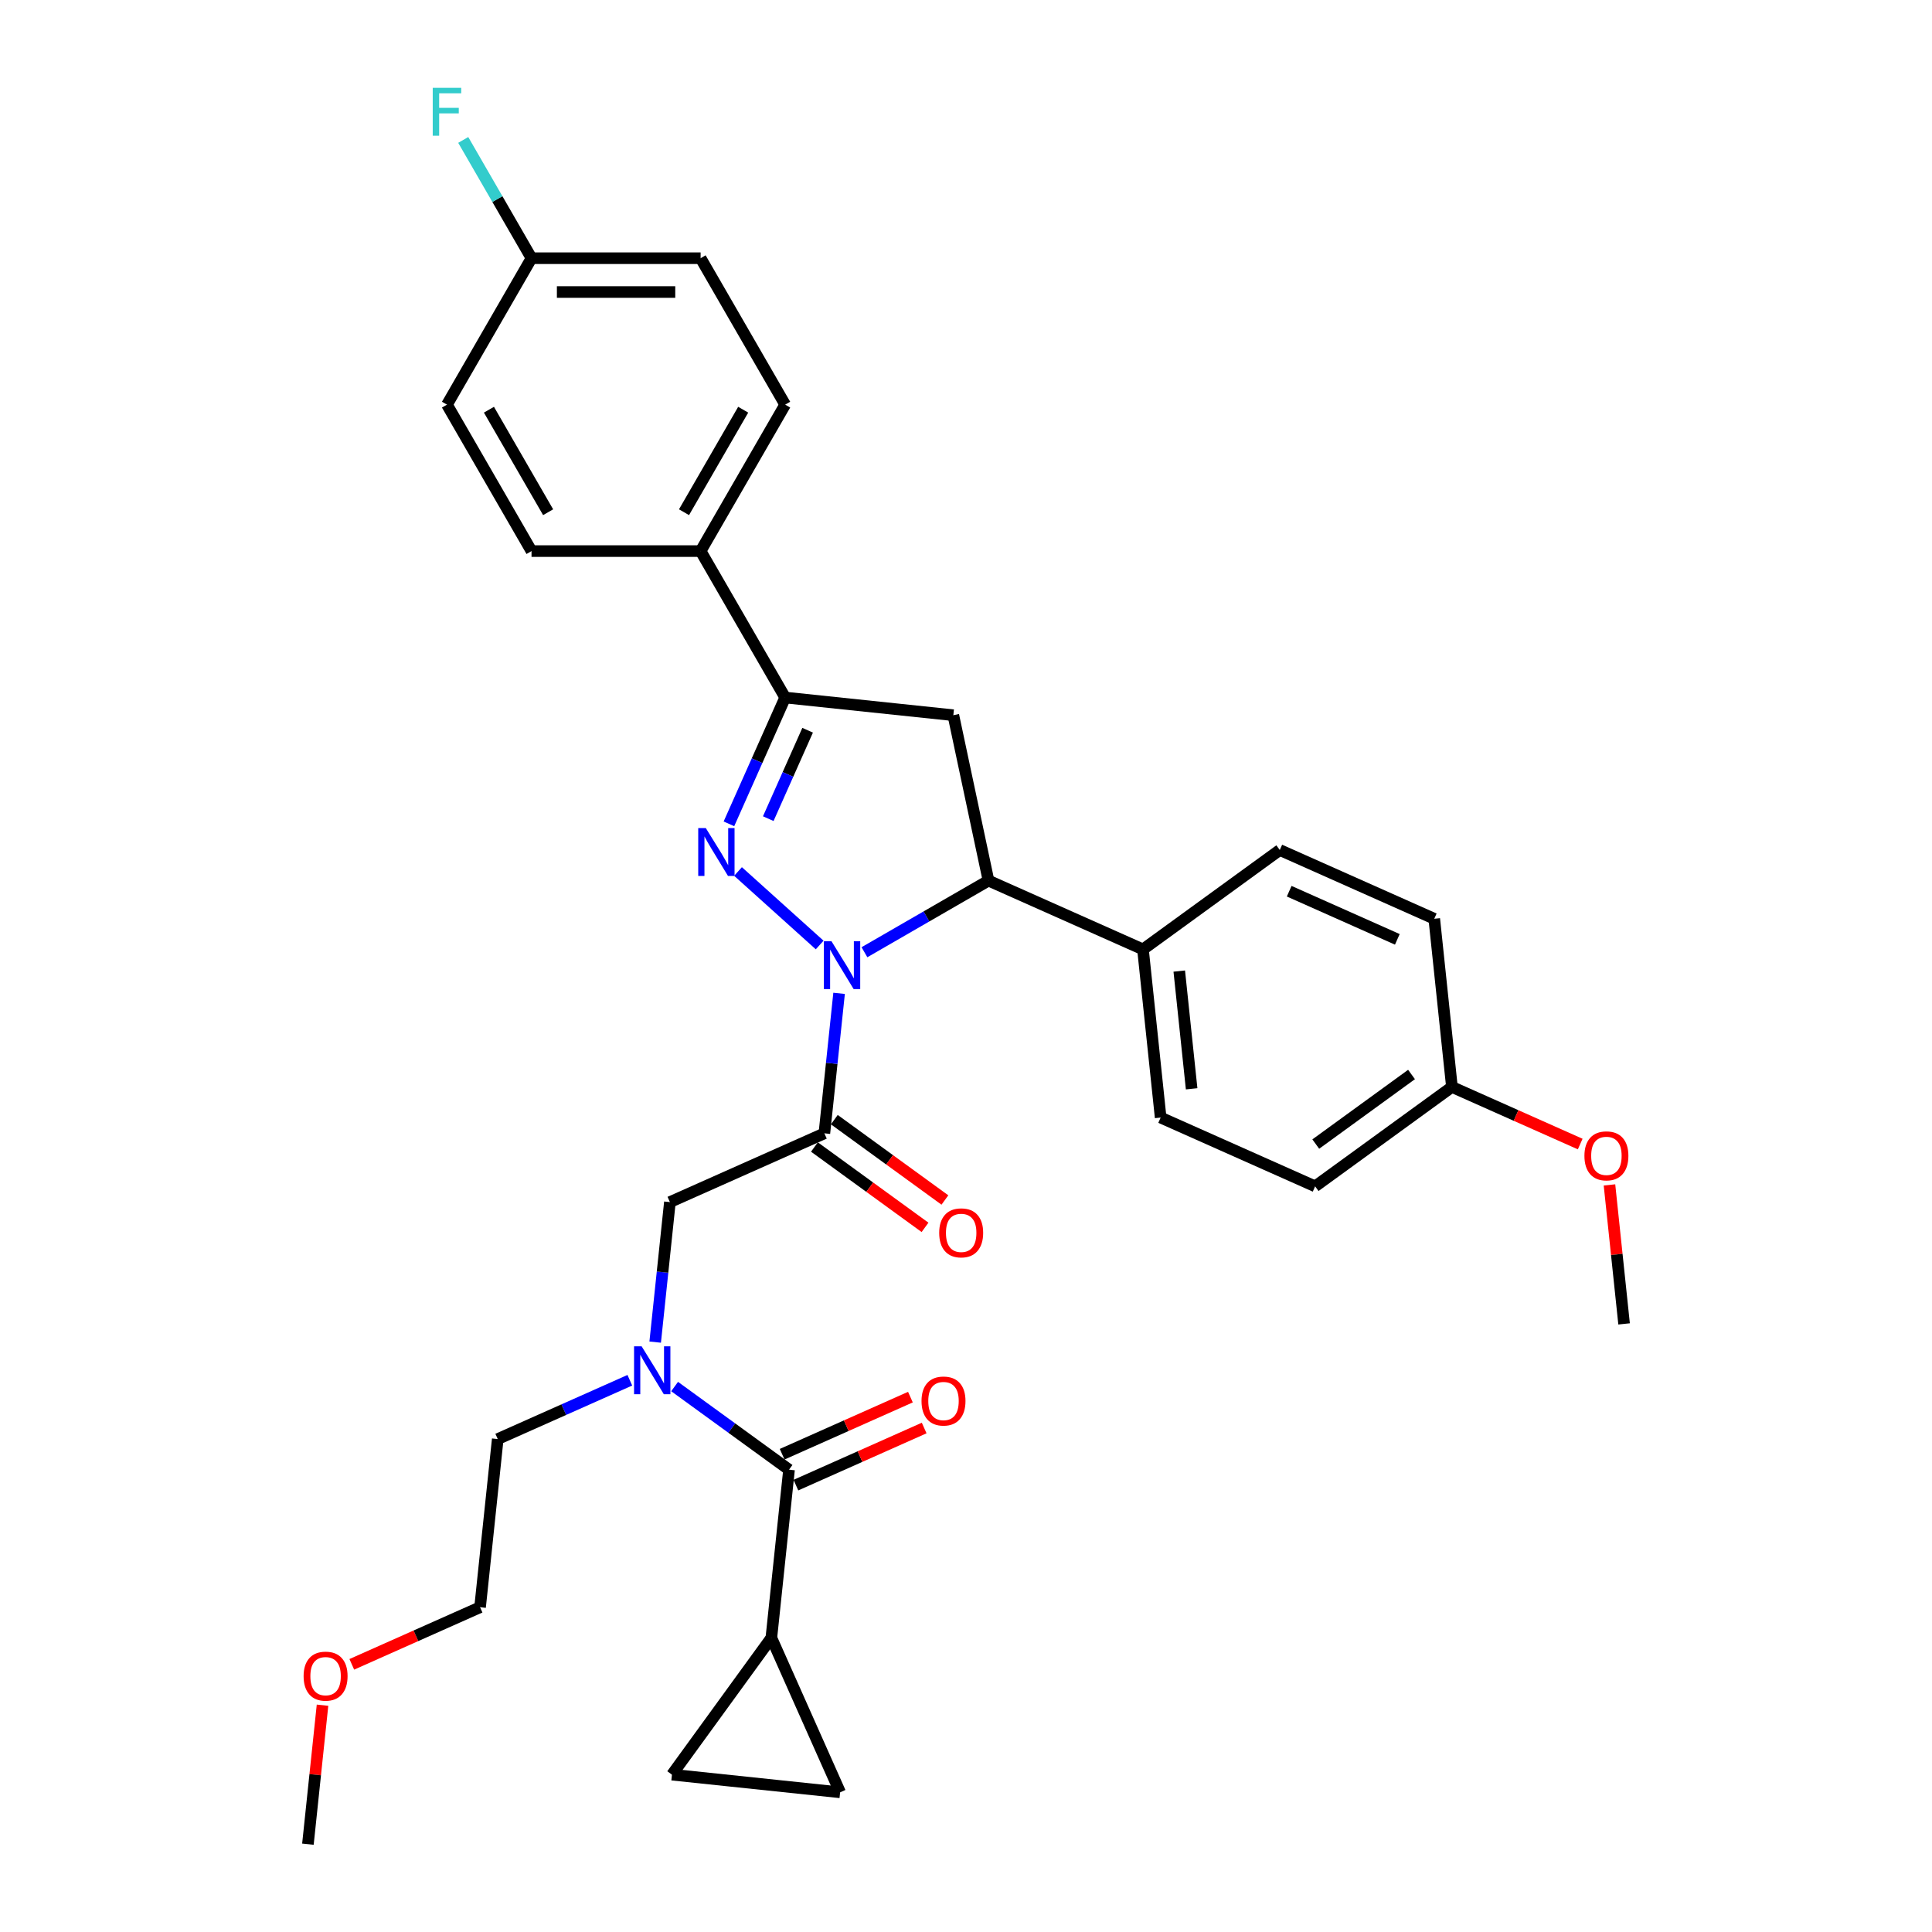 <?xml version='1.0' encoding='iso-8859-1'?>
<svg version='1.1' baseProfile='full'
              xmlns='http://www.w3.org/2000/svg'
                      xmlns:rdkit='http://www.rdkit.org/xml'
                      xmlns:xlink='http://www.w3.org/1999/xlink'
                  xml:space='preserve'
width='1000px' height='1000px' viewBox='0 0 1000 1000'>
<!-- END OF HEADER -->
<rect style='opacity:1.0;fill:#FFFFFF;stroke:none' width='1000' height='1000' x='0' y='0'> </rect>
<path class='bond-0' d='M 326.001,714.415 L 291.816,729.635' style='fill:none;fill-rule:evenodd;stroke:#0000FF;stroke-width:6px;stroke-linecap:butt;stroke-linejoin:miter;stroke-opacity:1' />
<path class='bond-0' d='M 291.816,729.635 L 257.632,744.855' style='fill:none;fill-rule:evenodd;stroke:#000000;stroke-width:6px;stroke-linecap:butt;stroke-linejoin:miter;stroke-opacity:1' />
<path class='bond-1' d='M 339.122,694.674 L 342.93,658.442' style='fill:none;fill-rule:evenodd;stroke:#0000FF;stroke-width:6px;stroke-linecap:butt;stroke-linejoin:miter;stroke-opacity:1' />
<path class='bond-1' d='M 342.93,658.442 L 346.738,622.211' style='fill:none;fill-rule:evenodd;stroke:#000000;stroke-width:6px;stroke-linecap:butt;stroke-linejoin:miter;stroke-opacity:1' />
<path class='bond-2' d='M 349.178,717.675 L 378.788,739.188' style='fill:none;fill-rule:evenodd;stroke:#0000FF;stroke-width:6px;stroke-linecap:butt;stroke-linejoin:miter;stroke-opacity:1' />
<path class='bond-2' d='M 378.788,739.188 L 408.399,760.702' style='fill:none;fill-rule:evenodd;stroke:#000000;stroke-width:6px;stroke-linecap:butt;stroke-linejoin:miter;stroke-opacity:1' />
<path class='bond-3' d='M 399.25,847.747 L 434.849,927.705' style='fill:none;fill-rule:evenodd;stroke:#000000;stroke-width:6px;stroke-linecap:butt;stroke-linejoin:miter;stroke-opacity:1' />
<path class='bond-4' d='M 399.25,847.747 L 347.804,918.556' style='fill:none;fill-rule:evenodd;stroke:#000000;stroke-width:6px;stroke-linecap:butt;stroke-linejoin:miter;stroke-opacity:1' />
<path class='bond-5' d='M 399.25,847.747 L 408.399,760.702' style='fill:none;fill-rule:evenodd;stroke:#000000;stroke-width:6px;stroke-linecap:butt;stroke-linejoin:miter;stroke-opacity:1' />
<path class='bond-6' d='M 421.552,593.692 L 450.173,614.487' style='fill:none;fill-rule:evenodd;stroke:#000000;stroke-width:6px;stroke-linecap:butt;stroke-linejoin:miter;stroke-opacity:1' />
<path class='bond-6' d='M 450.173,614.487 L 478.794,635.281' style='fill:none;fill-rule:evenodd;stroke:#FF0000;stroke-width:6px;stroke-linecap:butt;stroke-linejoin:miter;stroke-opacity:1' />
<path class='bond-6' d='M 431.841,579.53 L 460.462,600.325' style='fill:none;fill-rule:evenodd;stroke:#000000;stroke-width:6px;stroke-linecap:butt;stroke-linejoin:miter;stroke-opacity:1' />
<path class='bond-6' d='M 460.462,600.325 L 489.083,621.119' style='fill:none;fill-rule:evenodd;stroke:#FF0000;stroke-width:6px;stroke-linecap:butt;stroke-linejoin:miter;stroke-opacity:1' />
<path class='bond-7' d='M 426.696,586.611 L 346.738,622.211' style='fill:none;fill-rule:evenodd;stroke:#000000;stroke-width:6px;stroke-linecap:butt;stroke-linejoin:miter;stroke-opacity:1' />
<path class='bond-8' d='M 426.696,586.611 L 430.504,550.379' style='fill:none;fill-rule:evenodd;stroke:#000000;stroke-width:6px;stroke-linecap:butt;stroke-linejoin:miter;stroke-opacity:1' />
<path class='bond-8' d='M 430.504,550.379 L 434.312,514.148' style='fill:none;fill-rule:evenodd;stroke:#0000FF;stroke-width:6px;stroke-linecap:butt;stroke-linejoin:miter;stroke-opacity:1' />
<path class='bond-9' d='M 411.958,768.697 L 445.154,753.918' style='fill:none;fill-rule:evenodd;stroke:#000000;stroke-width:6px;stroke-linecap:butt;stroke-linejoin:miter;stroke-opacity:1' />
<path class='bond-9' d='M 445.154,753.918 L 478.35,739.138' style='fill:none;fill-rule:evenodd;stroke:#FF0000;stroke-width:6px;stroke-linecap:butt;stroke-linejoin:miter;stroke-opacity:1' />
<path class='bond-9' d='M 404.839,752.706 L 438.034,737.926' style='fill:none;fill-rule:evenodd;stroke:#000000;stroke-width:6px;stroke-linecap:butt;stroke-linejoin:miter;stroke-opacity:1' />
<path class='bond-9' d='M 438.034,737.926 L 471.23,723.146' style='fill:none;fill-rule:evenodd;stroke:#FF0000;stroke-width:6px;stroke-linecap:butt;stroke-linejoin:miter;stroke-opacity:1' />
<path class='bond-10' d='M 434.849,927.705 L 347.804,918.556' style='fill:none;fill-rule:evenodd;stroke:#000000;stroke-width:6px;stroke-linecap:butt;stroke-linejoin:miter;stroke-opacity:1' />
<path class='bond-11' d='M 182.091,861.46 L 215.287,846.68' style='fill:none;fill-rule:evenodd;stroke:#FF0000;stroke-width:6px;stroke-linecap:butt;stroke-linejoin:miter;stroke-opacity:1' />
<path class='bond-11' d='M 215.287,846.68 L 248.483,831.901' style='fill:none;fill-rule:evenodd;stroke:#000000;stroke-width:6px;stroke-linecap:butt;stroke-linejoin:miter;stroke-opacity:1' />
<path class='bond-12' d='M 166.937,882.607 L 163.157,918.576' style='fill:none;fill-rule:evenodd;stroke:#FF0000;stroke-width:6px;stroke-linecap:butt;stroke-linejoin:miter;stroke-opacity:1' />
<path class='bond-12' d='M 163.157,918.576 L 159.376,954.545' style='fill:none;fill-rule:evenodd;stroke:#000000;stroke-width:6px;stroke-linecap:butt;stroke-linejoin:miter;stroke-opacity:1' />
<path class='bond-13' d='M 257.632,744.855 L 248.483,831.901' style='fill:none;fill-rule:evenodd;stroke:#000000;stroke-width:6px;stroke-linecap:butt;stroke-linejoin:miter;stroke-opacity:1' />
<path class='bond-14' d='M 447.433,492.875 L 479.538,474.339' style='fill:none;fill-rule:evenodd;stroke:#0000FF;stroke-width:6px;stroke-linecap:butt;stroke-linejoin:miter;stroke-opacity:1' />
<path class='bond-14' d='M 479.538,474.339 L 511.644,455.804' style='fill:none;fill-rule:evenodd;stroke:#000000;stroke-width:6px;stroke-linecap:butt;stroke-linejoin:miter;stroke-opacity:1' />
<path class='bond-15' d='M 424.257,489.132 L 382,451.084' style='fill:none;fill-rule:evenodd;stroke:#0000FF;stroke-width:6px;stroke-linecap:butt;stroke-linejoin:miter;stroke-opacity:1' />
<path class='bond-16' d='M 406.401,361.043 L 362.639,285.244' style='fill:none;fill-rule:evenodd;stroke:#000000;stroke-width:6px;stroke-linecap:butt;stroke-linejoin:miter;stroke-opacity:1' />
<path class='bond-17' d='M 406.401,361.043 L 493.446,370.191' style='fill:none;fill-rule:evenodd;stroke:#000000;stroke-width:6px;stroke-linecap:butt;stroke-linejoin:miter;stroke-opacity:1' />
<path class='bond-18' d='M 406.401,361.043 L 391.847,393.731' style='fill:none;fill-rule:evenodd;stroke:#000000;stroke-width:6px;stroke-linecap:butt;stroke-linejoin:miter;stroke-opacity:1' />
<path class='bond-18' d='M 391.847,393.731 L 377.294,426.419' style='fill:none;fill-rule:evenodd;stroke:#0000FF;stroke-width:6px;stroke-linecap:butt;stroke-linejoin:miter;stroke-opacity:1' />
<path class='bond-18' d='M 418.026,377.969 L 407.839,400.851' style='fill:none;fill-rule:evenodd;stroke:#000000;stroke-width:6px;stroke-linecap:butt;stroke-linejoin:miter;stroke-opacity:1' />
<path class='bond-18' d='M 407.839,400.851 L 397.651,423.732' style='fill:none;fill-rule:evenodd;stroke:#0000FF;stroke-width:6px;stroke-linecap:butt;stroke-linejoin:miter;stroke-opacity:1' />
<path class='bond-19' d='M 493.446,370.191 L 511.644,455.804' style='fill:none;fill-rule:evenodd;stroke:#000000;stroke-width:6px;stroke-linecap:butt;stroke-linejoin:miter;stroke-opacity:1' />
<path class='bond-20' d='M 511.644,455.804 L 591.601,491.403' style='fill:none;fill-rule:evenodd;stroke:#000000;stroke-width:6px;stroke-linecap:butt;stroke-linejoin:miter;stroke-opacity:1' />
<path class='bond-21' d='M 362.639,285.244 L 406.401,209.445' style='fill:none;fill-rule:evenodd;stroke:#000000;stroke-width:6px;stroke-linecap:butt;stroke-linejoin:miter;stroke-opacity:1' />
<path class='bond-21' d='M 354.043,265.122 L 384.677,212.063' style='fill:none;fill-rule:evenodd;stroke:#000000;stroke-width:6px;stroke-linecap:butt;stroke-linejoin:miter;stroke-opacity:1' />
<path class='bond-22' d='M 362.639,285.244 L 275.114,285.244' style='fill:none;fill-rule:evenodd;stroke:#000000;stroke-width:6px;stroke-linecap:butt;stroke-linejoin:miter;stroke-opacity:1' />
<path class='bond-23' d='M 406.401,209.445 L 362.639,133.647' style='fill:none;fill-rule:evenodd;stroke:#000000;stroke-width:6px;stroke-linecap:butt;stroke-linejoin:miter;stroke-opacity:1' />
<path class='bond-24' d='M 591.601,491.403 L 600.75,578.448' style='fill:none;fill-rule:evenodd;stroke:#000000;stroke-width:6px;stroke-linecap:butt;stroke-linejoin:miter;stroke-opacity:1' />
<path class='bond-24' d='M 610.383,502.63 L 616.787,563.562' style='fill:none;fill-rule:evenodd;stroke:#000000;stroke-width:6px;stroke-linecap:butt;stroke-linejoin:miter;stroke-opacity:1' />
<path class='bond-25' d='M 591.601,491.403 L 662.41,439.957' style='fill:none;fill-rule:evenodd;stroke:#000000;stroke-width:6px;stroke-linecap:butt;stroke-linejoin:miter;stroke-opacity:1' />
<path class='bond-26' d='M 751.517,562.602 L 680.708,614.048' style='fill:none;fill-rule:evenodd;stroke:#000000;stroke-width:6px;stroke-linecap:butt;stroke-linejoin:miter;stroke-opacity:1' />
<path class='bond-26' d='M 730.607,556.157 L 681.04,592.169' style='fill:none;fill-rule:evenodd;stroke:#000000;stroke-width:6px;stroke-linecap:butt;stroke-linejoin:miter;stroke-opacity:1' />
<path class='bond-27' d='M 751.517,562.602 L 784.713,577.382' style='fill:none;fill-rule:evenodd;stroke:#000000;stroke-width:6px;stroke-linecap:butt;stroke-linejoin:miter;stroke-opacity:1' />
<path class='bond-27' d='M 784.713,577.382 L 817.909,592.161' style='fill:none;fill-rule:evenodd;stroke:#FF0000;stroke-width:6px;stroke-linecap:butt;stroke-linejoin:miter;stroke-opacity:1' />
<path class='bond-28' d='M 751.517,562.602 L 742.368,475.557' style='fill:none;fill-rule:evenodd;stroke:#000000;stroke-width:6px;stroke-linecap:butt;stroke-linejoin:miter;stroke-opacity:1' />
<path class='bond-29' d='M 600.75,578.448 L 680.708,614.048' style='fill:none;fill-rule:evenodd;stroke:#000000;stroke-width:6px;stroke-linecap:butt;stroke-linejoin:miter;stroke-opacity:1' />
<path class='bond-30' d='M 662.41,439.957 L 742.368,475.557' style='fill:none;fill-rule:evenodd;stroke:#000000;stroke-width:6px;stroke-linecap:butt;stroke-linejoin:miter;stroke-opacity:1' />
<path class='bond-30' d='M 667.284,461.289 L 723.255,486.208' style='fill:none;fill-rule:evenodd;stroke:#000000;stroke-width:6px;stroke-linecap:butt;stroke-linejoin:miter;stroke-opacity:1' />
<path class='bond-31' d='M 833.063,613.308 L 836.843,649.278' style='fill:none;fill-rule:evenodd;stroke:#FF0000;stroke-width:6px;stroke-linecap:butt;stroke-linejoin:miter;stroke-opacity:1' />
<path class='bond-31' d='M 836.843,649.278 L 840.624,685.247' style='fill:none;fill-rule:evenodd;stroke:#000000;stroke-width:6px;stroke-linecap:butt;stroke-linejoin:miter;stroke-opacity:1' />
<path class='bond-32' d='M 275.114,285.244 L 231.352,209.445' style='fill:none;fill-rule:evenodd;stroke:#000000;stroke-width:6px;stroke-linecap:butt;stroke-linejoin:miter;stroke-opacity:1' />
<path class='bond-32' d='M 283.709,265.122 L 253.076,212.063' style='fill:none;fill-rule:evenodd;stroke:#000000;stroke-width:6px;stroke-linecap:butt;stroke-linejoin:miter;stroke-opacity:1' />
<path class='bond-33' d='M 275.114,133.647 L 231.352,209.445' style='fill:none;fill-rule:evenodd;stroke:#000000;stroke-width:6px;stroke-linecap:butt;stroke-linejoin:miter;stroke-opacity:1' />
<path class='bond-34' d='M 275.114,133.647 L 257.442,103.038' style='fill:none;fill-rule:evenodd;stroke:#000000;stroke-width:6px;stroke-linecap:butt;stroke-linejoin:miter;stroke-opacity:1' />
<path class='bond-34' d='M 257.442,103.038 L 239.77,72.43' style='fill:none;fill-rule:evenodd;stroke:#33CCCC;stroke-width:6px;stroke-linecap:butt;stroke-linejoin:miter;stroke-opacity:1' />
<path class='bond-35' d='M 275.114,133.647 L 362.639,133.647' style='fill:none;fill-rule:evenodd;stroke:#000000;stroke-width:6px;stroke-linecap:butt;stroke-linejoin:miter;stroke-opacity:1' />
<path class='bond-35' d='M 288.243,151.152 L 349.51,151.152' style='fill:none;fill-rule:evenodd;stroke:#000000;stroke-width:6px;stroke-linecap:butt;stroke-linejoin:miter;stroke-opacity:1' />
<path  class='atom-0' d='M 332.11 696.862
L 340.233 709.991
Q 341.038 711.286, 342.333 713.632
Q 343.629 715.978, 343.699 716.118
L 343.699 696.862
L 346.99 696.862
L 346.99 721.649
L 343.594 721.649
L 334.876 707.295
Q 333.861 705.615, 332.776 703.689
Q 331.725 701.764, 331.41 701.169
L 331.41 721.649
L 328.189 721.649
L 328.189 696.862
L 332.11 696.862
' fill='#0000FF'/>
<path  class='atom-3' d='M 486.127 638.127
Q 486.127 632.175, 489.068 628.849
Q 492.009 625.523, 497.505 625.523
Q 503.002 625.523, 505.943 628.849
Q 508.883 632.175, 508.883 638.127
Q 508.883 644.149, 505.908 647.58
Q 502.932 650.976, 497.505 650.976
Q 492.044 650.976, 489.068 647.58
Q 486.127 644.184, 486.127 638.127
M 497.505 648.175
Q 501.286 648.175, 503.317 645.654
Q 505.382 643.098, 505.382 638.127
Q 505.382 633.261, 503.317 630.81
Q 501.286 628.324, 497.505 628.324
Q 493.724 628.324, 491.659 630.775
Q 489.628 633.226, 489.628 638.127
Q 489.628 643.133, 491.659 645.654
Q 493.724 648.175, 497.505 648.175
' fill='#FF0000'/>
<path  class='atom-6' d='M 476.978 725.172
Q 476.978 719.22, 479.919 715.895
Q 482.86 712.569, 488.356 712.569
Q 493.853 712.569, 496.794 715.895
Q 499.735 719.22, 499.735 725.172
Q 499.735 731.194, 496.759 734.625
Q 493.783 738.021, 488.356 738.021
Q 482.895 738.021, 479.919 734.625
Q 476.978 731.229, 476.978 725.172
M 488.356 735.22
Q 492.137 735.22, 494.168 732.699
Q 496.234 730.144, 496.234 725.172
Q 496.234 720.306, 494.168 717.855
Q 492.137 715.369, 488.356 715.369
Q 484.575 715.369, 482.51 717.82
Q 480.479 720.271, 480.479 725.172
Q 480.479 730.179, 482.51 732.699
Q 484.575 735.22, 488.356 735.22
' fill='#FF0000'/>
<path  class='atom-9' d='M 157.147 867.57
Q 157.147 861.619, 160.088 858.293
Q 163.029 854.967, 168.525 854.967
Q 174.022 854.967, 176.962 858.293
Q 179.903 861.619, 179.903 867.57
Q 179.903 873.592, 176.927 877.023
Q 173.952 880.419, 168.525 880.419
Q 163.064 880.419, 160.088 877.023
Q 157.147 873.627, 157.147 867.57
M 168.525 877.618
Q 172.306 877.618, 174.337 875.097
Q 176.402 872.542, 176.402 867.57
Q 176.402 862.704, 174.337 860.253
Q 172.306 857.767, 168.525 857.767
Q 164.744 857.767, 162.678 860.218
Q 160.648 862.669, 160.648 867.57
Q 160.648 872.577, 162.678 875.097
Q 164.744 877.618, 168.525 877.618
' fill='#FF0000'/>
<path  class='atom-11' d='M 430.366 487.172
L 438.488 500.301
Q 439.293 501.596, 440.589 503.942
Q 441.884 506.288, 441.954 506.428
L 441.954 487.172
L 445.245 487.172
L 445.245 511.959
L 441.849 511.959
L 433.132 497.605
Q 432.116 495.925, 431.031 493.999
Q 429.981 492.074, 429.666 491.479
L 429.666 511.959
L 426.445 511.959
L 426.445 487.172
L 430.366 487.172
' fill='#0000FF'/>
<path  class='atom-15' d='M 365.322 428.607
L 373.445 441.736
Q 374.25 443.031, 375.545 445.377
Q 376.841 447.722, 376.911 447.862
L 376.911 428.607
L 380.202 428.607
L 380.202 453.394
L 376.806 453.394
L 368.088 439.04
Q 367.073 437.359, 365.988 435.434
Q 364.937 433.508, 364.622 432.913
L 364.622 453.394
L 361.401 453.394
L 361.401 428.607
L 365.322 428.607
' fill='#0000FF'/>
<path  class='atom-24' d='M 820.097 598.272
Q 820.097 592.32, 823.038 588.994
Q 825.978 585.668, 831.475 585.668
Q 836.971 585.668, 839.912 588.994
Q 842.853 592.32, 842.853 598.272
Q 842.853 604.293, 839.877 607.724
Q 836.901 611.12, 831.475 611.12
Q 826.013 611.12, 823.038 607.724
Q 820.097 604.328, 820.097 598.272
M 831.475 608.319
Q 835.256 608.319, 837.287 605.799
Q 839.352 603.243, 839.352 598.272
Q 839.352 593.405, 837.287 590.955
Q 835.256 588.469, 831.475 588.469
Q 827.694 588.469, 825.628 590.92
Q 823.598 593.37, 823.598 598.272
Q 823.598 603.278, 825.628 605.799
Q 827.694 608.319, 831.475 608.319
' fill='#FF0000'/>
<path  class='atom-30' d='M 223.982 45.455
L 238.721 45.455
L 238.721 48.29
L 227.308 48.29
L 227.308 55.818
L 237.461 55.818
L 237.461 58.688
L 227.308 58.688
L 227.308 70.242
L 223.982 70.242
L 223.982 45.455
' fill='#33CCCC'/>
</svg>
